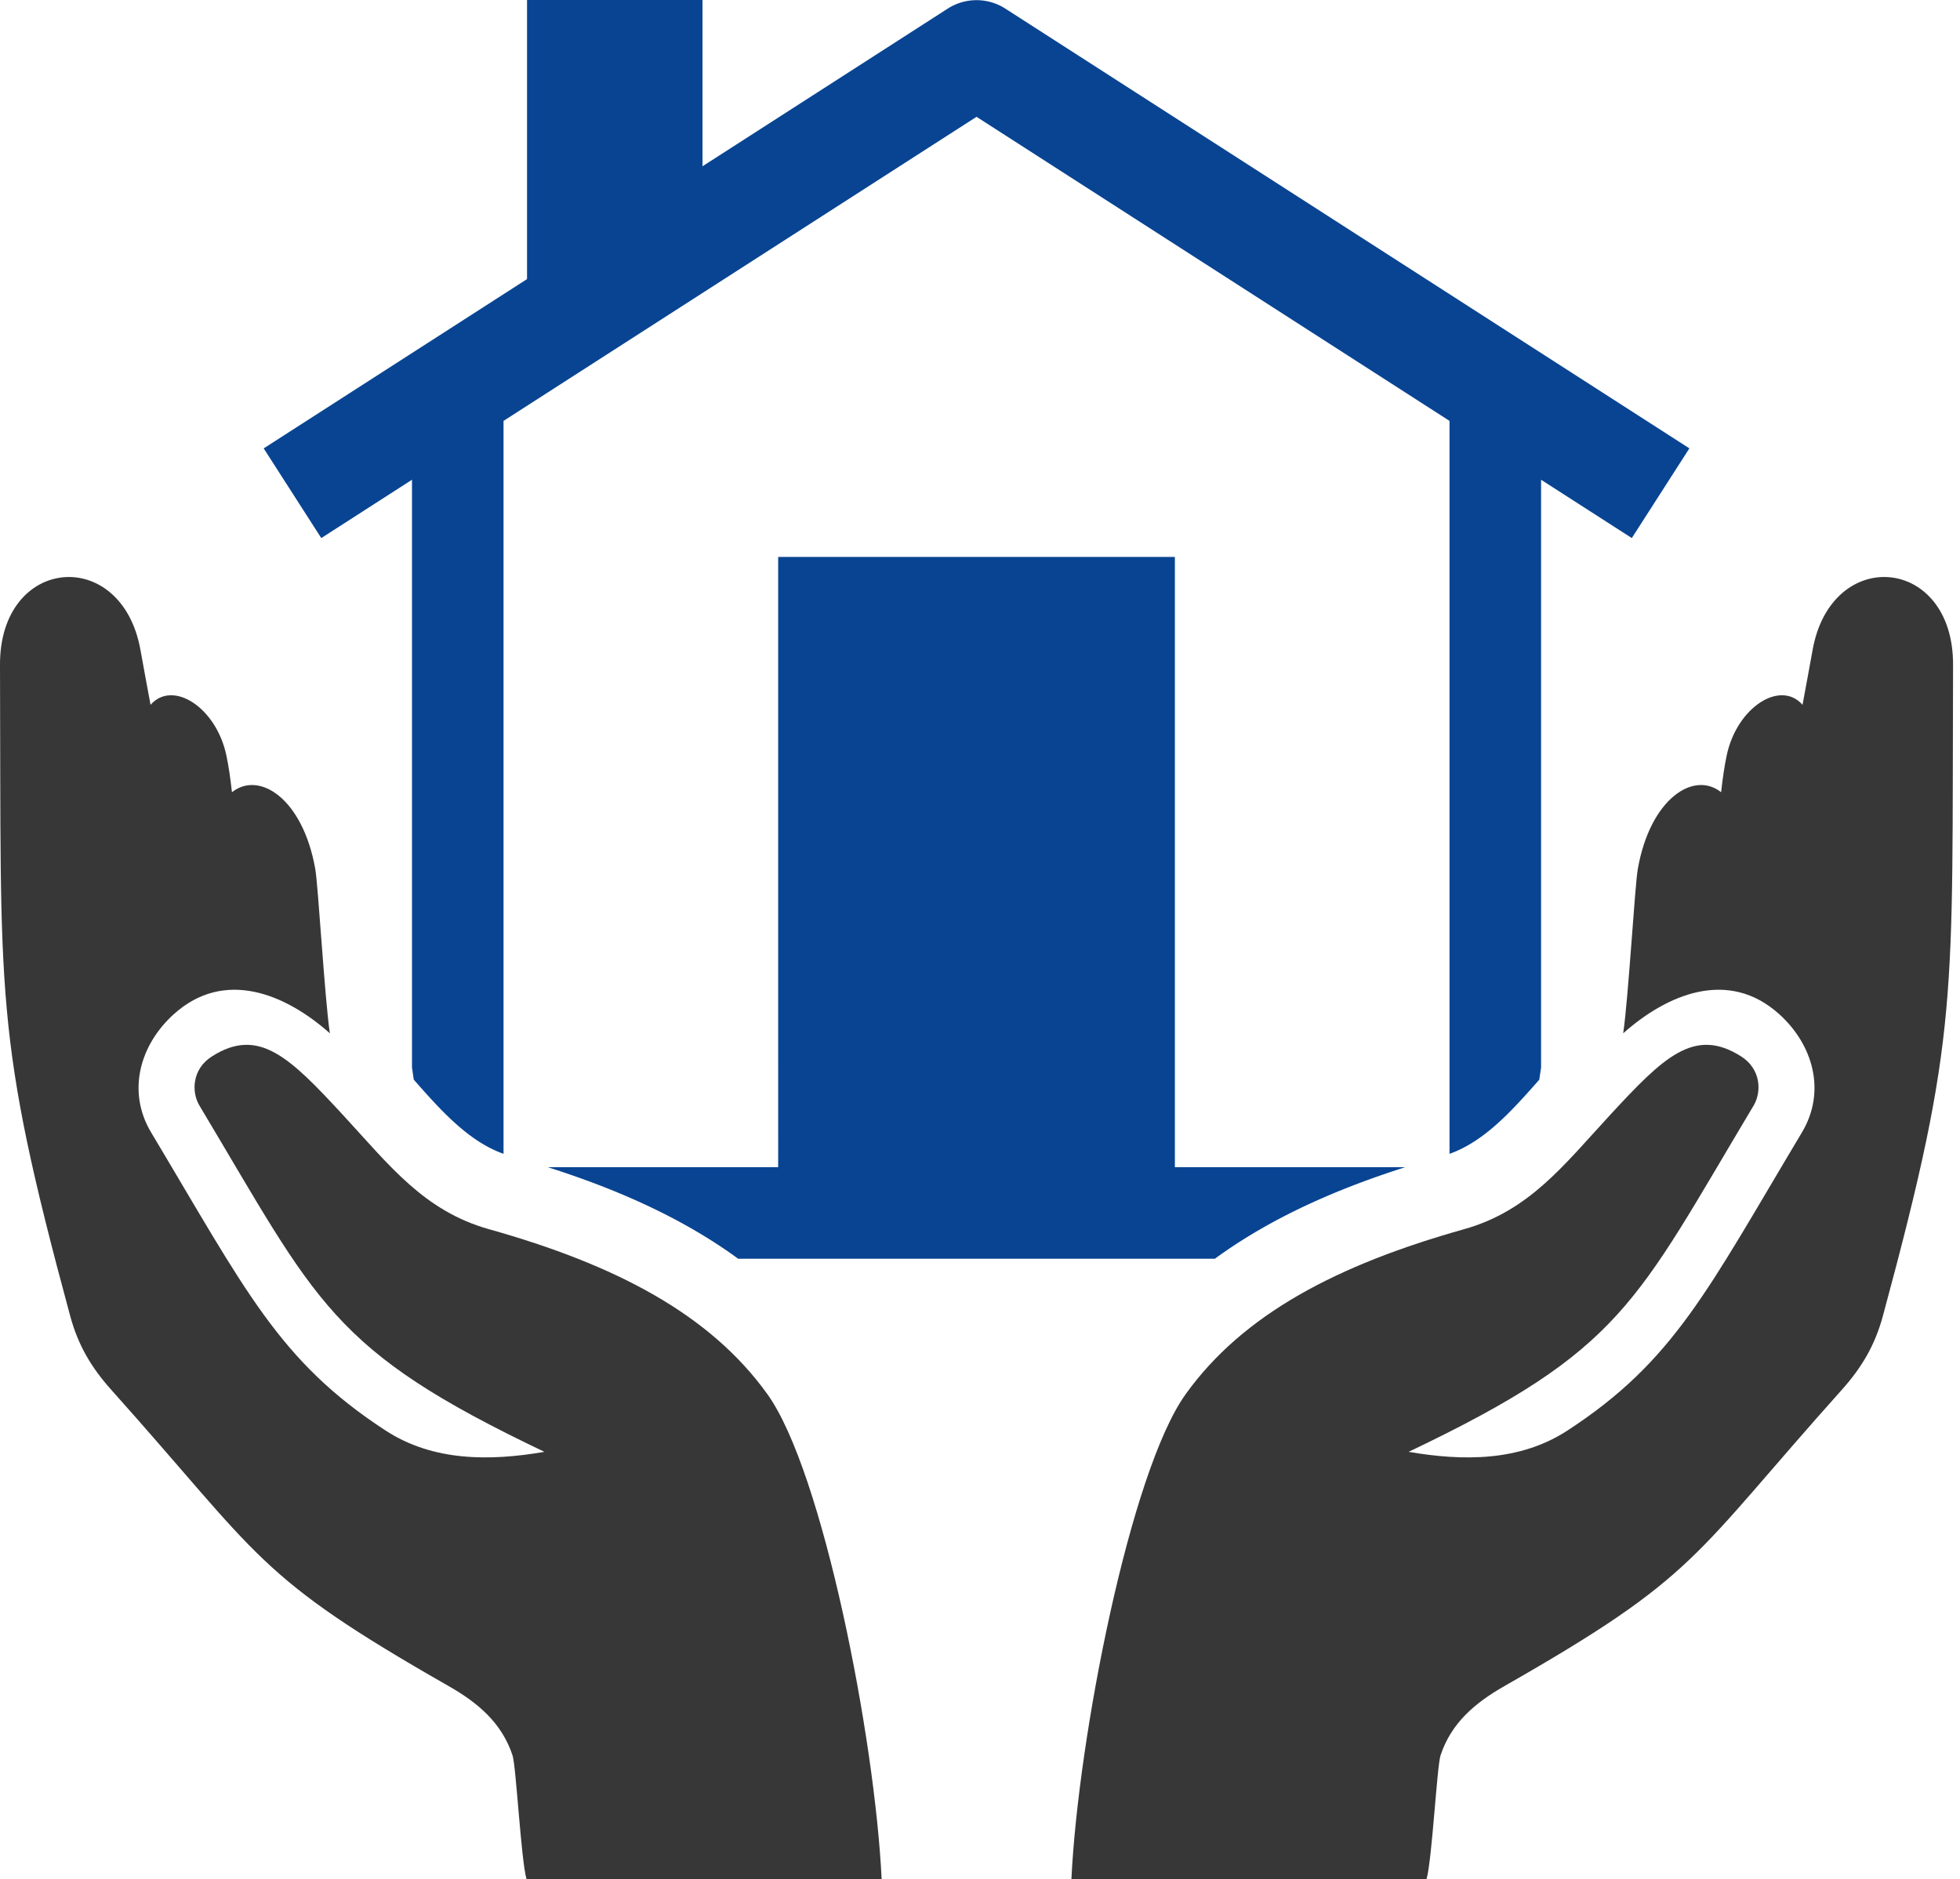 <svg fill="none" xmlns="http://www.w3.org/2000/svg" viewBox="0 0 267 256">
  <path d="M221.119 140.781c5.984-5.324 14.326-8.87 21.268-2.598 4.617 4.172 6.409 10.537 3.079 16.102-12.882 21.524-17.357 31.108-31.938 40.612-6.457 4.212-14.184 4.189-21.64 2.905 29.218-13.927 30.81-20.127 47.001-47.182 1.095-1.83 1.025-4.954-1.698-6.689-6.365-4.056-10.562.067-17.9 8.022-6.318 6.849-11 13.029-19.858 15.519-17.253 4.849-30.105 11.577-37.92 22.478-7.556 10.538-14.637 46.806-15.559 66.05h48.383c.749-2.694 1.411-15.371 1.9-16.846 1.453-4.391 4.662-7.132 8.676-9.423 26.512-15.128 25.441-17.423 46.004-40.4 2.722-3.043 4.506-6.084 5.574-10.025 10.454-38.622 9.386-43.121 9.565-88.717.058-14.88-16.601-16.288-19.138-2.015-.442 2.484-.913 4.967-1.369 7.452-3.008-3.447-8.946.32-10.332 6.901-.309 1.466-.552 3.138-.759 5.006-3.73-2.964-9.644.878-11.344 10.427-.415 2.321-1.272 17.496-1.995 22.421zm-176.184 0c-5.984-5.324-14.326-8.87-21.269-2.598-4.617 4.172-6.409 10.537-3.079 16.102 12.882 21.524 17.357 31.108 31.938 40.612 6.457 4.212 14.183 4.189 21.64 2.905-29.217-13.927-30.81-20.127-47-47.182-1.096-1.83-1.026-4.954 1.697-6.689 6.365-4.056 10.56.067 17.9 8.022 6.318 6.849 11 13.029 19.859 15.519 17.253 4.849 30.104 11.577 37.92 22.478 7.555 10.538 14.636 46.806 15.559 66.05H71.718c-.749-2.694-1.41-15.371-1.898-16.846-1.453-4.391-4.664-7.132-8.676-9.423-26.513-15.128-25.443-17.423-46.005-40.4-2.723-3.043-4.506-6.084-5.573-10.025C-.888 140.686.179 136.186 0 90.59c-.058-14.88 16.602-16.288 19.138-2.015.443 2.484.913 4.967 1.37 7.452 3.009-3.448 8.945.32 10.332 6.901.308 1.466.551 3.138.758 5.006 3.73-2.964 9.645.878 11.344 10.427.413 2.32 1.269 17.495 1.993 22.42z" fill="#373737"/>
  <path d="M209.932 65.363v80.07l-.245 1.667c-3.485 3.946-7.358 8.38-12.227 10.101V57.344l-64.433-41.429-64.433 41.428V157.2c-4.869-1.72-8.742-6.155-12.227-10.101l-.244-1.665V65.362l-12.358 7.946-7.843-12.22 35.873-23.064V0h23.903v22.653l33.408-21.48a7.26 7.26 0 017.96.075l93.069 59.838-7.844 12.22-12.359-7.943zm-44.435 106.129h-64.94c-7.72-5.641-16.718-9.537-25.935-12.472h31.384V75.878h54.041v83.142h31.385c-9.217 2.935-18.215 6.83-25.935 12.472z" fill="#094492"/>
</svg>
